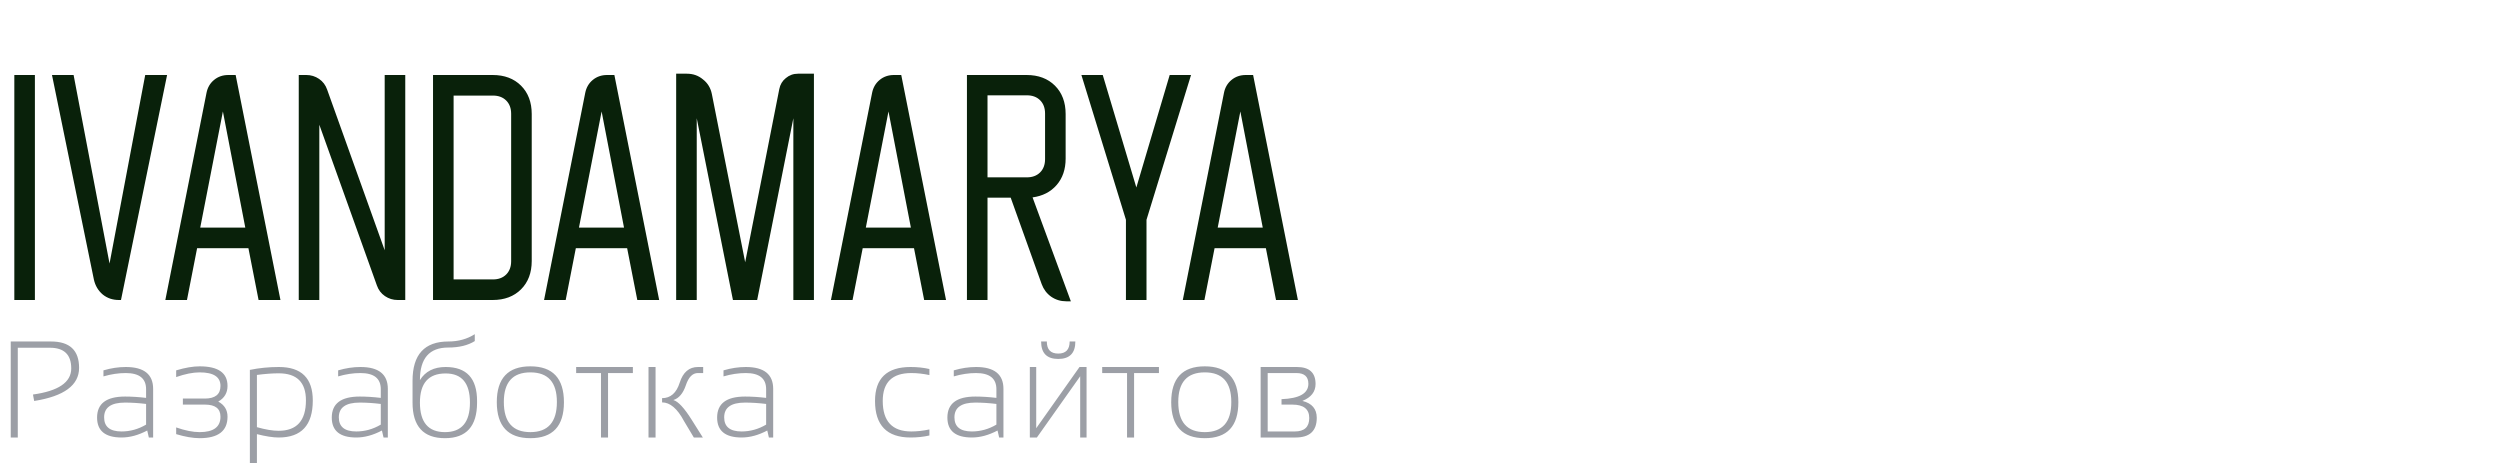 <?xml version="1.0" encoding="UTF-8"?> <svg xmlns="http://www.w3.org/2000/svg" width="200" height="38" viewBox="0 0 200 38" fill="none"> <path d="M1.146 24V6H2.792V24H1.146ZM4.159 6H5.888L8.763 21.083L11.617 6H13.367L9.679 24H9.513C9.013 24 8.582 23.854 8.221 23.562C7.86 23.257 7.624 22.861 7.513 22.375L4.159 6ZM16.519 7.438C16.602 7.007 16.804 6.66 17.123 6.396C17.443 6.132 17.825 6 18.269 6H18.852L22.436 24H20.686L19.873 19.854H15.769L14.957 24H13.227L16.519 7.438ZM19.623 18.208L17.832 8.917L16.019 18.208H19.623ZM23.9 24V6H24.504C24.879 6 25.219 6.104 25.525 6.312C25.83 6.521 26.046 6.806 26.171 7.167L30.775 20.021V6H32.421V24H31.816C31.441 24 31.101 23.896 30.796 23.688C30.49 23.479 30.275 23.194 30.15 22.833L25.546 9.979V24H23.9ZM39.413 6C40.357 6 41.114 6.285 41.684 6.854C42.253 7.424 42.538 8.181 42.538 9.125V20.875C42.538 21.819 42.253 22.576 41.684 23.146C41.114 23.715 40.357 24 39.413 24H34.642V6H39.413ZM36.288 7.646V22.354H39.434C39.878 22.354 40.232 22.222 40.496 21.958C40.76 21.694 40.892 21.34 40.892 20.896V9.104C40.892 8.66 40.76 8.306 40.496 8.042C40.232 7.778 39.878 7.646 39.434 7.646H36.288ZM46.817 7.438C46.9 7.007 47.102 6.66 47.421 6.396C47.741 6.132 48.123 6 48.567 6H49.15L52.734 24H50.984L50.171 19.854H46.067L45.255 24H43.525L46.817 7.438ZM49.921 18.208L48.13 8.917L46.317 18.208H49.921ZM54.093 5.896H54.948C55.448 5.896 55.878 6.049 56.239 6.354C56.614 6.646 56.85 7.035 56.948 7.521L59.614 20.979L62.343 7.125C62.413 6.764 62.587 6.472 62.864 6.25C63.142 6.014 63.468 5.896 63.843 5.896H65.114V24H63.468V9.458L60.573 24H58.635L55.739 9.458V24H54.093V5.896ZM69.766 7.438C69.85 7.007 70.051 6.66 70.37 6.396C70.69 6.132 71.072 6 71.516 6H72.1L75.683 24H73.933L73.12 19.854H69.016L68.204 24H66.475L69.766 7.438ZM72.87 18.208L71.079 8.917L69.266 18.208H72.87ZM77.355 6H82.126C83.07 6 83.827 6.285 84.397 6.854C84.966 7.424 85.251 8.181 85.251 9.125V12.688C85.251 13.549 85.008 14.257 84.522 14.812C84.05 15.354 83.411 15.681 82.605 15.792L85.668 24.104H85.293C84.848 24.104 84.445 23.979 84.084 23.729C83.737 23.479 83.487 23.146 83.334 22.729L80.855 15.812H79.001V24H77.355V6ZM79.001 14.188H82.147C82.591 14.188 82.945 14.056 83.209 13.792C83.473 13.528 83.605 13.174 83.605 12.729V9.083C83.605 8.639 83.473 8.285 83.209 8.021C82.945 7.757 82.591 7.625 82.147 7.625H79.001V14.188ZM86.512 6H88.22L90.908 15L93.575 6H95.283L91.72 17.583V24H90.075V17.583L86.512 6ZM97.916 7.438C97.999 7.007 98.2 6.66 98.52 6.396C98.839 6.132 99.221 6 99.666 6H100.249L103.832 24H102.082L101.27 19.854H97.166L96.353 24H94.624L97.916 7.438ZM101.02 18.208L99.228 8.917L97.416 18.208H101.02Z" fill="#09210A"></path> <path opacity="0.4" d="M0.859 35V27.319H4.082C5.579 27.319 6.327 28.023 6.327 29.43C6.327 30.816 5.129 31.699 2.734 32.078L2.637 31.562C4.678 31.28 5.699 30.583 5.699 29.473C5.699 28.37 5.129 27.819 3.991 27.819H1.423V35H0.859ZM7.766 33.405C7.766 32.284 8.511 31.724 10.001 31.724C10.527 31.724 11.089 31.759 11.687 31.831V31.138C11.687 30.275 11.145 29.844 10.06 29.844C9.48 29.844 8.885 29.933 8.276 30.112V29.629C8.885 29.45 9.48 29.36 10.06 29.36C11.521 29.36 12.251 29.944 12.251 31.111V35H11.907L11.778 34.441C11.073 34.814 10.389 35 9.727 35C8.42 35 7.766 34.468 7.766 33.405ZM10.001 32.207C8.887 32.207 8.33 32.601 8.33 33.389C8.33 34.141 8.796 34.517 9.727 34.517C10.414 34.517 11.068 34.334 11.687 33.969V32.315C11.089 32.243 10.527 32.207 10.001 32.207ZM14.093 29.629C14.809 29.414 15.436 29.307 15.973 29.307C17.459 29.307 18.202 29.829 18.202 30.875C18.202 31.426 17.955 31.844 17.461 32.127C17.955 32.395 18.202 32.798 18.202 33.335C18.202 34.481 17.459 35.054 15.973 35.054C15.436 35.054 14.809 34.946 14.093 34.731V34.194C14.809 34.445 15.436 34.57 15.973 34.57C17.083 34.57 17.638 34.158 17.638 33.335C17.638 32.69 17.222 32.368 16.392 32.368H14.63V31.885H16.376C17.217 31.885 17.638 31.548 17.638 30.875C17.638 30.152 17.083 29.79 15.973 29.79C15.436 29.79 14.809 29.915 14.093 30.166V29.629ZM20.554 34.173C21.231 34.366 21.809 34.463 22.289 34.463C23.746 34.463 24.475 33.652 24.475 32.03C24.475 30.587 23.75 29.865 22.299 29.865C21.798 29.865 21.216 29.908 20.554 29.994V34.173ZM19.99 29.591C20.738 29.437 21.512 29.36 22.31 29.36C24.119 29.36 25.023 30.254 25.023 32.041C25.023 34.014 24.113 35 22.294 35C21.843 35 21.263 34.91 20.554 34.731V37.041H19.99V29.591ZM26.542 33.405C26.542 32.284 27.287 31.724 28.777 31.724C29.303 31.724 29.865 31.759 30.463 31.831V31.138C30.463 30.275 29.921 29.844 28.836 29.844C28.256 29.844 27.661 29.933 27.052 30.112V29.629C27.661 29.45 28.256 29.36 28.836 29.36C30.297 29.36 31.027 29.944 31.027 31.111V35H30.683L30.554 34.441C29.849 34.814 29.165 35 28.503 35C27.196 35 26.542 34.468 26.542 33.405ZM28.777 32.207C27.663 32.207 27.106 32.601 27.106 33.389C27.106 34.141 27.572 34.517 28.503 34.517C29.19 34.517 29.844 34.334 30.463 33.969V32.315C29.865 32.243 29.303 32.207 28.777 32.207ZM38.165 32.207C38.165 34.105 37.309 35.054 35.597 35.054C33.868 35.054 33.003 34.105 33.003 32.207V30.461C33.003 28.367 33.959 27.319 35.871 27.319C36.666 27.319 37.37 27.124 37.982 26.734V27.287C37.434 27.631 36.725 27.803 35.855 27.803C34.348 27.803 33.594 28.671 33.594 30.408C34.027 29.709 34.713 29.36 35.651 29.36C37.327 29.36 38.165 30.266 38.165 32.078V32.207ZM35.597 34.57C36.929 34.57 37.596 33.783 37.596 32.207C37.596 30.653 36.947 29.876 35.651 29.876C34.28 29.876 33.594 30.653 33.594 32.207C33.594 33.783 34.262 34.57 35.597 34.57ZM39.743 32.18C39.743 30.265 40.639 29.307 42.429 29.307C44.219 29.307 45.115 30.265 45.115 32.18C45.115 34.096 44.219 35.054 42.429 35.054C40.646 35.054 39.751 34.096 39.743 32.18ZM40.307 32.159C40.307 33.766 41.015 34.57 42.429 34.57C43.843 34.57 44.551 33.766 44.551 32.159C44.551 30.58 43.843 29.79 42.429 29.79C41.015 29.79 40.307 30.58 40.307 32.159ZM50.63 29.36V29.844H48.643V35H48.079V29.844H46.092V29.36H50.63ZM52.445 29.36V35H51.881V29.36H52.445ZM55.507 35L54.717 33.679C54.187 32.687 53.604 32.191 52.966 32.191V31.852C53.647 31.852 54.117 31.437 54.379 30.606C54.644 29.776 55.131 29.36 55.84 29.36H56.253V29.844H55.829C55.407 29.844 55.086 30.17 54.868 30.821C54.649 31.469 54.316 31.863 53.869 32.003C54.255 32.114 54.744 32.64 55.335 33.582L56.227 35H55.507ZM57.37 33.405C57.37 32.284 58.115 31.724 59.605 31.724C60.131 31.724 60.693 31.759 61.291 31.831V31.138C61.291 30.275 60.749 29.844 59.664 29.844C59.084 29.844 58.489 29.933 57.88 30.112V29.629C58.489 29.45 59.084 29.36 59.664 29.36C61.124 29.36 61.855 29.944 61.855 31.111V35H61.511L61.382 34.441C60.677 34.814 59.993 35 59.331 35C58.024 35 57.37 34.468 57.37 33.405ZM59.605 32.207C58.491 32.207 57.934 32.601 57.934 33.389C57.934 34.141 58.4 34.517 59.331 34.517C60.018 34.517 60.672 34.334 61.291 33.969V32.315C60.693 32.243 60.131 32.207 59.605 32.207ZM74.352 34.839C73.887 34.946 73.385 35 72.848 35C70.951 35 70.002 34.024 70.002 32.073C70.002 30.265 70.951 29.36 72.848 29.36C73.385 29.36 73.887 29.414 74.352 29.521V30.005C73.851 29.898 73.368 29.844 72.902 29.844C71.38 29.844 70.619 30.587 70.619 32.073C70.619 33.702 71.38 34.517 72.902 34.517C73.368 34.517 73.851 34.463 74.352 34.355V34.839ZM75.791 33.405C75.791 32.284 76.536 31.724 78.026 31.724C78.552 31.724 79.114 31.759 79.712 31.831V31.138C79.712 30.275 79.17 29.844 78.085 29.844C77.505 29.844 76.91 29.933 76.302 30.112V29.629C76.91 29.45 77.505 29.36 78.085 29.36C79.546 29.36 80.276 29.944 80.276 31.111V35H79.932L79.803 34.441C79.098 34.814 78.414 35 77.752 35C76.445 35 75.791 34.468 75.791 33.405ZM78.026 32.207C76.912 32.207 76.355 32.601 76.355 33.389C76.355 34.141 76.821 34.517 77.752 34.517C78.439 34.517 79.093 34.334 79.712 33.969V32.315C79.114 32.243 78.552 32.207 78.026 32.207ZM86.415 35V30.102L82.951 35H82.387V29.36H82.897V34.259L86.361 29.36H86.925V35H86.415ZM83.289 27.319H83.746C83.746 27.964 84.05 28.286 84.659 28.286C85.267 28.286 85.572 27.964 85.572 27.319H86.028C86.028 28.25 85.572 28.716 84.659 28.716C83.746 28.716 83.289 28.25 83.289 27.319ZM92.715 29.36V29.844H90.727V35H90.163V29.844H88.176V29.36H92.715ZM93.697 32.18C93.697 30.265 94.592 29.307 96.383 29.307C98.173 29.307 99.068 30.265 99.068 32.18C99.068 34.096 98.173 35.054 96.383 35.054C94.6 35.054 93.704 34.096 93.697 32.18ZM94.261 32.159C94.261 33.766 94.968 34.57 96.383 34.57C97.797 34.57 98.504 33.766 98.504 32.159C98.504 30.58 97.797 29.79 96.383 29.79C94.968 29.79 94.261 30.58 94.261 32.159ZM103.58 34.517C104.353 34.517 104.74 34.158 104.74 33.442C104.74 32.726 104.287 32.368 103.381 32.368H102.522V31.933C103.954 31.879 104.67 31.469 104.67 30.703C104.67 30.13 104.351 29.844 103.714 29.844H101.415V34.517H103.58ZM100.851 35V29.36H103.751C104.747 29.36 105.245 29.813 105.245 30.719C105.245 31.339 104.894 31.79 104.192 32.073C104.958 32.263 105.341 32.714 105.341 33.426C105.341 34.475 104.774 35 103.639 35H100.851Z" fill="#091021"></path> </svg> 